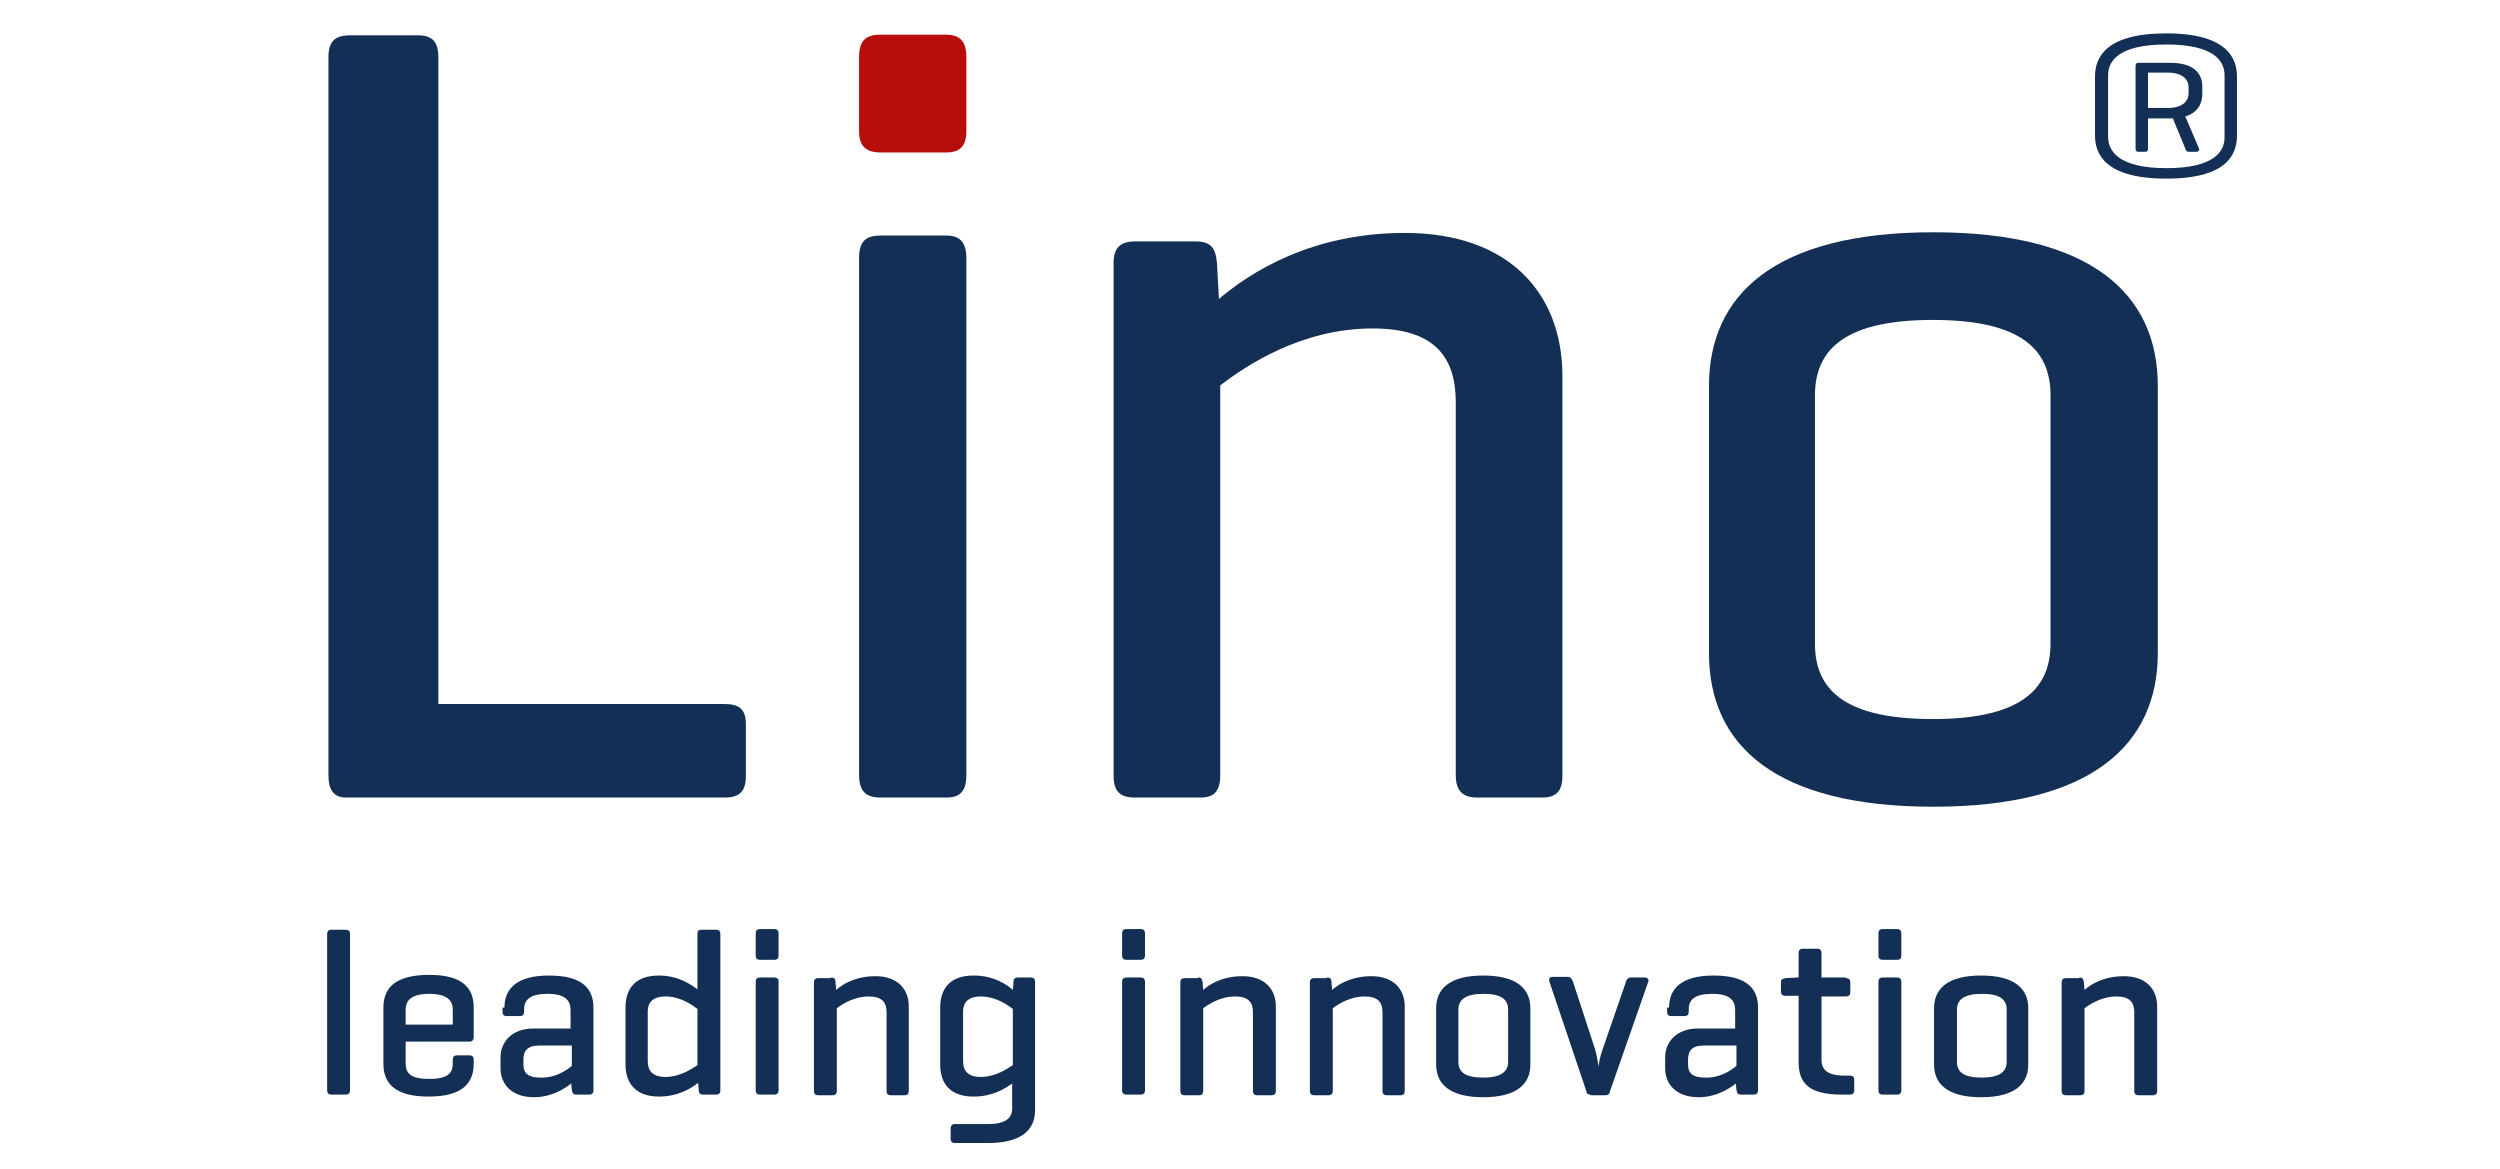 <?xml version="1.0" encoding="utf-8"?>
<!-- Generator: Adobe Illustrator 22.1.0, SVG Export Plug-In . SVG Version: 6.00 Build 0)  -->
<svg version="1.1" id="Ebene_1" xmlns="http://www.w3.org/2000/svg" xmlns:xlink="http://www.w3.org/1999/xlink" x="0px" y="0px"
	 viewBox="-40 0 382.1 178.7" xml:space="preserve">
<style type="text/css">
	.st0{fill:#132F55;}
	.st1{fill:#B70E0C;}
</style>
<g>
	<path class="st0" d="M26.9,107.6h43.8c2.2,0,3.3,0.7,3.3,3.1v7.9c0,2.4-1,3.3-3.3,3.3H12.9c-1.9,0-2.7-1.2-2.7-3.4V8.8
		c0-2.4,0.9-3.4,3.3-3.4h10.4c2.2,0,3.1,1,3.1,3.4V107.6L26.9,107.6z"/>
	<path class="st0" d="M142.7,36.9c2.4,0,3.1,1,3.3,3.3l0.3,5.5c4.8-4.1,14.2-10.1,28.4-10.1c15.9,0,24.1,9.2,24.1,21.9v61
		c0,2.4-0.9,3.4-3.1,3.4h-9.9c-2.2,0-3.3-1-3.3-3.4v-57c0-7-3.3-11.3-12.7-11.3c-11,0-19.5,5.8-23.3,8.7v59.6c0,2.4-0.9,3.4-3.1,3.4
		h-9.9c-2.4,0-3.3-1-3.3-3.4V40.2c0-2.2,0.9-3.3,3.3-3.3H142.7L142.7,36.9z"/>
	<path class="st0" d="M221.2,59c0-14,10.1-23.5,34.3-23.5c24.1,0,34.3,9.4,34.3,23.5v40.8c0,14-10.1,23.5-34.3,23.5
		c-24.2,0-34.3-9.4-34.3-23.5V59L221.2,59z M273.4,60.4c0-7.4-5.1-11.5-18-11.5c-12.8,0-18,4.1-18,11.5v38c0,7.4,5.1,11.5,18,11.5
		c12.8,0,18-4.1,18-11.5V60.4L273.4,60.4z"/>
	<path class="st0" d="M301.9,20.7c0,2.8-1.4,6.6-10.8,6.6c-9.4,0-10.9-3.8-10.9-6.6v-9c0-2.8,1.5-6.6,10.9-6.6
		c9.4,0,10.8,3.9,10.8,6.6V20.7L301.9,20.7z M300,11.5c0-2.1-1.5-4.7-8.9-4.7c-7.4,0-8.9,2.6-8.9,4.7v9.4c0,2.1,1.5,4.8,8.9,4.8
		c7.4,0,8.9-2.6,8.9-4.7V11.5L300,11.5z M288.3,18.1v4.6c0,0.3-0.1,0.5-0.4,0.5h-1.1c-0.3,0-0.4-0.2-0.4-0.5V10.1
		c0-0.3,0.1-0.5,0.4-0.5h4.9c3.9,0,4.9,1.9,4.9,3.6v1.2c0,1.3-0.6,2.8-2.6,3.4l2.1,4.9c0.1,0.3-0.1,0.5-0.4,0.5h-1.2
		c-0.3,0-0.4-0.2-0.5-0.5l-1.9-4.6h-0.4H288.3L288.3,18.1z M288.3,11.1v5.4h3.1c2.2,0,3.1-1.1,3.1-2.2v-1c0-1.1-0.9-2.2-3.1-2.2
		H288.3L288.3,11.1z"/>
	<path class="st0" d="M107.7,39.5c0-2.4-0.9-3.5-3.1-3.5h-10c-2.4,0-3.3,1-3.3,3.5v78.9c0,2.4,0.9,3.5,3.3,3.5h10
		c2.2,0,3.1-1,3.1-3.5V39.5L107.7,39.5z"/>
	<path class="st1" d="M107.7,8.8c0-2.4-0.9-3.5-3.1-3.5h-10c-2.4,0-3.3,1-3.3,3.5V20c0,2.2,0.9,3.3,3.3,3.3h10c2.2,0,3.1-1,3.1-3.3
		V8.8L107.7,8.8z"/>
	<path class="st0" d="M13.5,166.6c0,0.5-0.2,0.7-0.7,0.7h-2.1c-0.5,0-0.7-0.2-0.7-0.7v-23.8c0-0.5,0.2-0.7,0.7-0.7h2.1
		c0.5,0,0.7,0.2,0.7,0.7V166.6L13.5,166.6z M32.4,158.5c0,0.4-0.2,0.7-0.6,0.7H22v3.3c0,1.5,0.7,2.4,3.6,2.4c2.9,0,3.6-0.9,3.6-2.4
		V162c0-0.5,0.2-0.7,0.7-0.7h1.8c0.5,0,0.7,0.2,0.7,0.7v0.6c0,3-1.8,5-6.9,5c-5.1,0-6.9-2-6.9-5v-8.6c0-3,1.8-5,7-5
		c5.1,0,6.8,2,6.8,5V158.5L32.4,158.5z M22,156.6h7.2v-2.3c0-1.4-0.9-2.4-3.6-2.4c-2.7,0-3.6,1-3.6,2.4V156.6L22,156.6z M37.1,154
		c0-2.9,1.9-4.9,6.8-4.9c5.1,0,6.8,2,6.8,4.9v12.6c0,0.5-0.2,0.7-0.7,0.7h-1.9c-0.5,0-0.6-0.2-0.7-0.7l-0.1-1c-1,0.8-3,2.1-5.7,2.1
		c-3.4,0-5.1-2-5.1-4.4v-1.7c0-2.3,1.7-4.4,5-4.4h5.7v-2.8c0-1.5-0.8-2.5-3.5-2.5c-2.7,0-3.6,0.9-3.6,2.4v0.3c0,0.5-0.2,0.7-0.7,0.7
		h-1.9c-0.5,0-0.7-0.2-0.7-0.7V154L37.1,154z M47.4,162.9v-3.1h-5c-1.8,0-2.4,0.8-2.4,2.2v0.7c0,1.4,0.8,2,2.6,2
		C44.8,164.8,46.6,163.6,47.4,162.9L47.4,162.9z M66.7,165.5c-1,0.8-3,2.1-6,2.1c-3.5,0-5.1-2-5.1-4.9V154c0-3,1.6-4.9,5.1-4.9
		c2.9,0,4.8,1.3,5.9,2.1v-8.4c0-0.5,0.1-0.7,0.7-0.7h2.1c0.5,0,0.7,0.2,0.7,0.7v23.8c0,0.5-0.2,0.7-0.7,0.7h-1.9
		c-0.5,0-0.7-0.2-0.7-0.7L66.7,165.5L66.7,165.5z M59,162.2c0,1.3,0.6,2.4,2.7,2.4c2.3,0,4.1-1.3,4.9-1.8v-8.6
		c-0.8-0.6-2.6-1.9-4.9-1.9c-2.1,0-2.7,1.1-2.7,2.3V162.2L59,162.2z M79,146c0,0.5-0.2,0.7-0.7,0.7h-2.1c-0.5,0-0.7-0.2-0.7-0.7
		v-3.3c0-0.5,0.2-0.7,0.7-0.7h2.1c0.5,0,0.7,0.2,0.7,0.7V146L79,146z M79,166.6c0,0.5-0.2,0.7-0.7,0.7h-2.1c-0.5,0-0.7-0.2-0.7-0.7
		v-16.5c0-0.5,0.2-0.7,0.7-0.7h2.1c0.5,0,0.7,0.2,0.7,0.7V166.6L79,166.6z M87,149.4c0.5,0,0.7,0.2,0.7,0.7l0.1,1.2
		c1-0.9,3-2.1,6-2.1c3.4,0,5.1,2,5.1,4.6v12.9c0,0.5-0.2,0.7-0.6,0.7h-2.1c-0.5,0-0.7-0.2-0.7-0.7v-12c0-1.5-0.7-2.4-2.7-2.4
		c-2.3,0-4.1,1.2-4.9,1.8v12.6c0,0.5-0.2,0.7-0.7,0.7h-2.1c-0.5,0-0.7-0.2-0.7-0.7v-16.5c0-0.5,0.2-0.7,0.7-0.7H87L87,149.4z
		 M103.7,162.7V154c0-3,1.6-4.9,5.1-4.9c3,0,5,1.3,6,2.2l0.1-1.2c0-0.5,0.2-0.7,0.7-0.7h1.9c0.5,0,0.7,0.2,0.7,0.7v19.6
		c0,3-2.1,5-7.2,5h-5c-0.5,0-0.7-0.2-0.7-0.7v-1.5c0-0.5,0.2-0.7,0.7-0.7h5c2.7,0,3.7-0.9,3.7-2.4v-3.8c-1.1,0.8-3,2-5.9,2
		C105.3,167.6,103.7,165.7,103.7,162.7L103.7,162.7z M107.2,162.2c0,1.3,0.6,2.4,2.7,2.4c2.3,0,4.1-1.3,4.9-1.8v-8.6
		c-0.8-0.6-2.6-1.9-4.9-1.9c-2.1,0-2.7,1.1-2.7,2.3V162.2L107.2,162.2z M135,146c0,0.5-0.2,0.7-0.7,0.7h-2.1c-0.5,0-0.7-0.2-0.7-0.7
		v-3.3c0-0.5,0.2-0.7,0.7-0.7h2.1c0.5,0,0.7,0.2,0.7,0.7V146L135,146z M135,166.6c0,0.5-0.2,0.7-0.7,0.7h-2.1
		c-0.5,0-0.7-0.2-0.7-0.7v-16.5c0-0.5,0.2-0.7,0.7-0.7h2.1c0.5,0,0.7,0.2,0.7,0.7V166.6L135,166.6z M143.1,149.4
		c0.5,0,0.6,0.2,0.7,0.7l0.1,1.2c1-0.9,3-2.1,6-2.1c3.4,0,5.1,2,5.1,4.6v12.9c0,0.5-0.2,0.7-0.7,0.7h-2.1c-0.5,0-0.7-0.2-0.7-0.7
		v-12c0-1.5-0.7-2.4-2.7-2.4c-2.3,0-4.1,1.2-4.9,1.8v12.6c0,0.5-0.2,0.7-0.7,0.7h-2.1c-0.5,0-0.7-0.2-0.7-0.7v-16.5
		c0-0.5,0.2-0.7,0.7-0.7H143.1L143.1,149.4z M162.8,149.4c0.5,0,0.7,0.2,0.7,0.7l0.1,1.2c1-0.9,3-2.1,6-2.1c3.4,0,5.1,2,5.1,4.6
		v12.9c0,0.5-0.2,0.7-0.6,0.7h-2.1c-0.5,0-0.7-0.2-0.7-0.7v-12c0-1.5-0.7-2.4-2.7-2.4c-2.3,0-4.1,1.2-4.9,1.8v12.6
		c0,0.5-0.2,0.7-0.7,0.7h-2.1c-0.5,0-0.7-0.2-0.7-0.7v-16.5c0-0.5,0.2-0.7,0.7-0.7H162.8L162.8,149.4z M179.5,154.1c0-3,2.1-5,7.2-5
		c5.1,0,7.2,2,7.2,5v8.6c0,3-2.1,5-7.2,5c-5.1,0-7.2-2-7.2-5V154.1L179.5,154.1z M190.5,154.3c0-1.6-1.1-2.4-3.8-2.4
		c-2.7,0-3.8,0.9-3.8,2.4v8c0,1.6,1.1,2.4,3.8,2.4c2.7,0,3.8-0.9,3.8-2.4V154.3L190.5,154.3z M203.1,167.3c-0.5,0-0.6-0.2-0.7-0.7
		l-5.6-16.6c-0.1-0.5,0.1-0.7,0.6-0.7h2.2c0.5,0,0.6,0.3,0.8,0.7l3.4,10.4c0.3,1,0.5,2.4,0.5,2.7c0-0.3,0.3-1.8,0.6-2.6l3.6-10.4
		c0.1-0.4,0.3-0.7,0.8-0.7h2c0.5,0,0.8,0.3,0.6,0.7l-5.8,16.6c-0.1,0.5-0.3,0.7-0.7,0.7H203.1L203.1,167.3z M215.1,154
		c0-2.9,1.9-4.9,6.8-4.9c5.1,0,6.8,2,6.8,4.9v12.6c0,0.5-0.2,0.7-0.7,0.7h-1.9c-0.5,0-0.6-0.2-0.7-0.7l-0.1-1c-1,0.8-3,2.1-5.7,2.1
		c-3.4,0-5.1-2-5.1-4.4v-1.7c0-2.3,1.7-4.4,5-4.4h5.7v-2.8c0-1.5-0.8-2.5-3.5-2.5c-2.7,0-3.6,0.9-3.6,2.4v0.3c0,0.5-0.2,0.7-0.7,0.7
		h-1.9c-0.5,0-0.7-0.2-0.7-0.7V154L215.1,154z M225.4,162.9v-3.1h-5c-1.8,0-2.4,0.8-2.4,2.2v0.7c0,1.4,0.8,2,2.6,2
		C222.8,164.8,224.6,163.6,225.4,162.9L225.4,162.9z M242.1,149.5c0.5,0,0.7,0.2,0.7,0.7v1.4c0,0.5-0.2,0.7-0.7,0.7h-3.7v9.7
		c0,1.5,0.9,2.4,3.6,2.4h0.7c0.5,0,0.7,0.2,0.7,0.7v1.5c0,0.5-0.2,0.7-0.7,0.7h-1.2c-5.1,0-6.6-1.8-6.6-5v-10.1h-2
		c-0.5,0-0.7-0.2-0.7-0.7v-1.3c0-0.5,0.2-0.6,0.7-0.7l1.8-0.1h0.2v-3.7c0-0.5,0.2-0.7,0.7-0.7h2.1c0.5,0,0.7,0.2,0.7,0.7v3.7H242.1
		L242.1,149.5z M250.6,146c0,0.5-0.2,0.7-0.7,0.7h-2.1c-0.5,0-0.7-0.2-0.7-0.7v-3.3c0-0.5,0.2-0.7,0.7-0.7h2.1
		c0.5,0,0.7,0.2,0.7,0.7V146L250.6,146z M250.6,166.6c0,0.5-0.2,0.7-0.7,0.7h-2.1c-0.5,0-0.7-0.2-0.7-0.7v-16.5
		c0-0.5,0.2-0.7,0.7-0.7h2.1c0.5,0,0.7,0.2,0.7,0.7V166.6L250.6,166.6z M255.6,154.1c0-3,2.1-5,7.2-5c5.1,0,7.2,2,7.2,5v8.6
		c0,3-2.1,5-7.2,5c-5.1,0-7.2-2-7.2-5V154.1L255.6,154.1z M266.7,154.3c0-1.6-1.1-2.4-3.8-2.4c-2.7,0-3.8,0.9-3.8,2.4v8
		c0,1.6,1.1,2.4,3.8,2.4c2.7,0,3.8-0.9,3.8-2.4V154.3L266.7,154.3z M277.8,149.4c0.5,0,0.6,0.2,0.7,0.7l0.1,1.2c1-0.9,3-2.1,6-2.1
		c3.4,0,5.1,2,5.1,4.6v12.9c0,0.5-0.2,0.7-0.7,0.7h-2.1c-0.5,0-0.7-0.2-0.7-0.7v-12c0-1.5-0.7-2.4-2.7-2.4c-2.3,0-4.1,1.2-4.9,1.8
		v12.6c0,0.5-0.2,0.7-0.7,0.7h-2.1c-0.5,0-0.7-0.2-0.7-0.7v-16.5c0-0.5,0.2-0.7,0.7-0.7H277.8L277.8,149.4z"/>
</g>
</svg>
